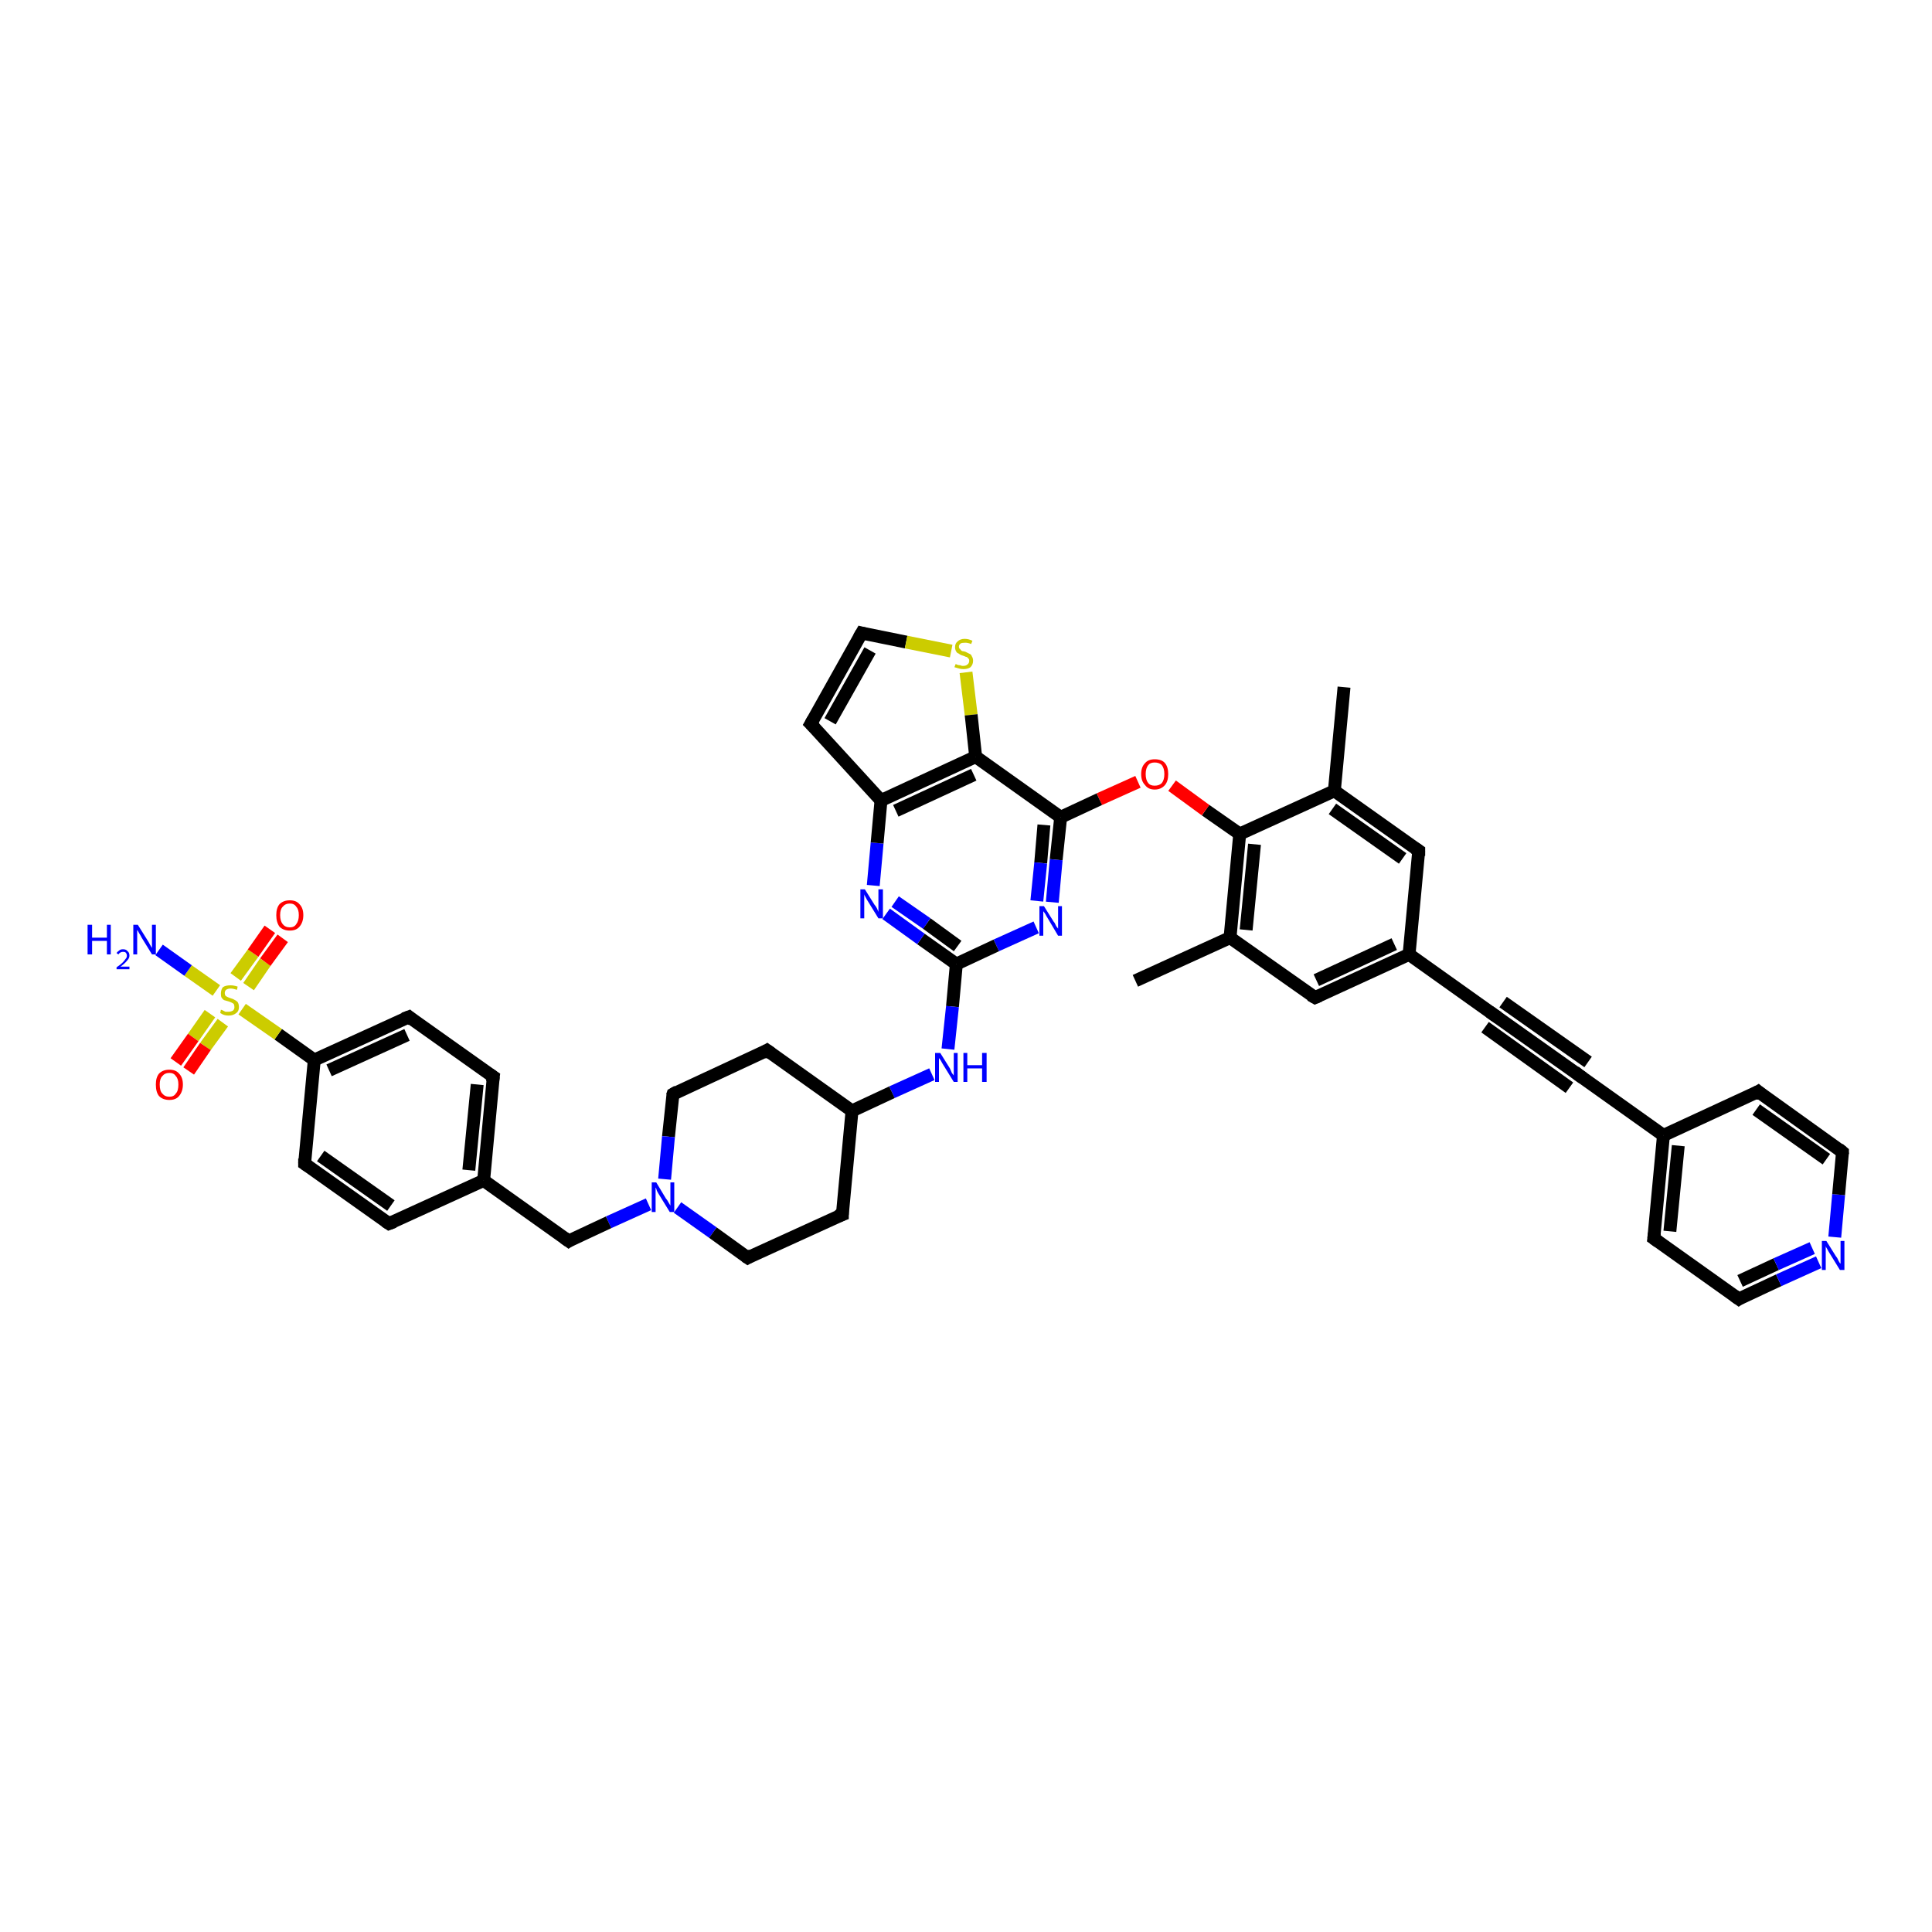 <?xml version='1.0' encoding='iso-8859-1'?>
<svg version='1.1' baseProfile='full'
              xmlns='http://www.w3.org/2000/svg'
                      xmlns:rdkit='http://www.rdkit.org/xml'
                      xmlns:xlink='http://www.w3.org/1999/xlink'
                  xml:space='preserve'
width='300px' height='300px' viewBox='0 0 300 300'>
<!-- END OF HEADER -->
<rect style='opacity:1.0;fill:#FFFFFF;stroke:none' width='300.0' height='300.0' x='0.0' y='0.0'> </rect>
<path class='bond-0 atom-0 atom-1' d='M 208.7,106.7 L 207.2,122.8' style='fill:none;fill-rule:evenodd;stroke:#000000;stroke-width:2.0px;stroke-linecap:butt;stroke-linejoin:miter;stroke-opacity:1' />
<path class='bond-1 atom-1 atom-2' d='M 207.2,122.8 L 220.3,132.1' style='fill:none;fill-rule:evenodd;stroke:#000000;stroke-width:2.0px;stroke-linecap:butt;stroke-linejoin:miter;stroke-opacity:1' />
<path class='bond-1 atom-1 atom-2' d='M 206.9,125.6 L 217.8,133.3' style='fill:none;fill-rule:evenodd;stroke:#000000;stroke-width:2.0px;stroke-linecap:butt;stroke-linejoin:miter;stroke-opacity:1' />
<path class='bond-2 atom-2 atom-3' d='M 220.3,132.1 L 218.8,148.2' style='fill:none;fill-rule:evenodd;stroke:#000000;stroke-width:2.0px;stroke-linecap:butt;stroke-linejoin:miter;stroke-opacity:1' />
<path class='bond-3 atom-3 atom-4' d='M 218.8,148.2 L 204.2,154.9' style='fill:none;fill-rule:evenodd;stroke:#000000;stroke-width:2.0px;stroke-linecap:butt;stroke-linejoin:miter;stroke-opacity:1' />
<path class='bond-3 atom-3 atom-4' d='M 216.5,146.6 L 204.4,152.2' style='fill:none;fill-rule:evenodd;stroke:#000000;stroke-width:2.0px;stroke-linecap:butt;stroke-linejoin:miter;stroke-opacity:1' />
<path class='bond-4 atom-4 atom-5' d='M 204.2,154.9 L 191.0,145.6' style='fill:none;fill-rule:evenodd;stroke:#000000;stroke-width:2.0px;stroke-linecap:butt;stroke-linejoin:miter;stroke-opacity:1' />
<path class='bond-5 atom-5 atom-6' d='M 191.0,145.6 L 176.3,152.3' style='fill:none;fill-rule:evenodd;stroke:#000000;stroke-width:2.0px;stroke-linecap:butt;stroke-linejoin:miter;stroke-opacity:1' />
<path class='bond-6 atom-5 atom-7' d='M 191.0,145.6 L 192.5,129.5' style='fill:none;fill-rule:evenodd;stroke:#000000;stroke-width:2.0px;stroke-linecap:butt;stroke-linejoin:miter;stroke-opacity:1' />
<path class='bond-6 atom-5 atom-7' d='M 193.5,144.4 L 194.8,131.1' style='fill:none;fill-rule:evenodd;stroke:#000000;stroke-width:2.0px;stroke-linecap:butt;stroke-linejoin:miter;stroke-opacity:1' />
<path class='bond-7 atom-7 atom-8' d='M 192.5,129.5 L 187.2,125.8' style='fill:none;fill-rule:evenodd;stroke:#000000;stroke-width:2.0px;stroke-linecap:butt;stroke-linejoin:miter;stroke-opacity:1' />
<path class='bond-7 atom-7 atom-8' d='M 187.2,125.8 L 182.0,122.0' style='fill:none;fill-rule:evenodd;stroke:#FF0000;stroke-width:2.0px;stroke-linecap:butt;stroke-linejoin:miter;stroke-opacity:1' />
<path class='bond-8 atom-8 atom-9' d='M 176.7,121.4 L 170.7,124.1' style='fill:none;fill-rule:evenodd;stroke:#FF0000;stroke-width:2.0px;stroke-linecap:butt;stroke-linejoin:miter;stroke-opacity:1' />
<path class='bond-8 atom-8 atom-9' d='M 170.7,124.1 L 164.7,126.9' style='fill:none;fill-rule:evenodd;stroke:#000000;stroke-width:2.0px;stroke-linecap:butt;stroke-linejoin:miter;stroke-opacity:1' />
<path class='bond-9 atom-9 atom-10' d='M 164.7,126.9 L 164.0,133.5' style='fill:none;fill-rule:evenodd;stroke:#000000;stroke-width:2.0px;stroke-linecap:butt;stroke-linejoin:miter;stroke-opacity:1' />
<path class='bond-9 atom-9 atom-10' d='M 164.0,133.5 L 163.4,140.1' style='fill:none;fill-rule:evenodd;stroke:#0000FF;stroke-width:2.0px;stroke-linecap:butt;stroke-linejoin:miter;stroke-opacity:1' />
<path class='bond-9 atom-9 atom-10' d='M 162.1,128.1 L 161.6,134.0' style='fill:none;fill-rule:evenodd;stroke:#000000;stroke-width:2.0px;stroke-linecap:butt;stroke-linejoin:miter;stroke-opacity:1' />
<path class='bond-9 atom-9 atom-10' d='M 161.6,134.0 L 161.0,139.9' style='fill:none;fill-rule:evenodd;stroke:#0000FF;stroke-width:2.0px;stroke-linecap:butt;stroke-linejoin:miter;stroke-opacity:1' />
<path class='bond-10 atom-10 atom-11' d='M 160.9,144.0 L 154.7,146.8' style='fill:none;fill-rule:evenodd;stroke:#0000FF;stroke-width:2.0px;stroke-linecap:butt;stroke-linejoin:miter;stroke-opacity:1' />
<path class='bond-10 atom-10 atom-11' d='M 154.7,146.8 L 148.5,149.7' style='fill:none;fill-rule:evenodd;stroke:#000000;stroke-width:2.0px;stroke-linecap:butt;stroke-linejoin:miter;stroke-opacity:1' />
<path class='bond-11 atom-11 atom-12' d='M 148.5,149.7 L 147.9,156.3' style='fill:none;fill-rule:evenodd;stroke:#000000;stroke-width:2.0px;stroke-linecap:butt;stroke-linejoin:miter;stroke-opacity:1' />
<path class='bond-11 atom-11 atom-12' d='M 147.9,156.3 L 147.2,162.9' style='fill:none;fill-rule:evenodd;stroke:#0000FF;stroke-width:2.0px;stroke-linecap:butt;stroke-linejoin:miter;stroke-opacity:1' />
<path class='bond-12 atom-12 atom-13' d='M 144.7,166.8 L 138.5,169.6' style='fill:none;fill-rule:evenodd;stroke:#0000FF;stroke-width:2.0px;stroke-linecap:butt;stroke-linejoin:miter;stroke-opacity:1' />
<path class='bond-12 atom-12 atom-13' d='M 138.5,169.6 L 132.3,172.5' style='fill:none;fill-rule:evenodd;stroke:#000000;stroke-width:2.0px;stroke-linecap:butt;stroke-linejoin:miter;stroke-opacity:1' />
<path class='bond-13 atom-13 atom-14' d='M 132.3,172.5 L 119.1,163.1' style='fill:none;fill-rule:evenodd;stroke:#000000;stroke-width:2.0px;stroke-linecap:butt;stroke-linejoin:miter;stroke-opacity:1' />
<path class='bond-14 atom-14 atom-15' d='M 119.1,163.1 L 104.5,169.9' style='fill:none;fill-rule:evenodd;stroke:#000000;stroke-width:2.0px;stroke-linecap:butt;stroke-linejoin:miter;stroke-opacity:1' />
<path class='bond-15 atom-15 atom-16' d='M 104.5,169.9 L 103.8,176.5' style='fill:none;fill-rule:evenodd;stroke:#000000;stroke-width:2.0px;stroke-linecap:butt;stroke-linejoin:miter;stroke-opacity:1' />
<path class='bond-15 atom-15 atom-16' d='M 103.8,176.5 L 103.2,183.1' style='fill:none;fill-rule:evenodd;stroke:#0000FF;stroke-width:2.0px;stroke-linecap:butt;stroke-linejoin:miter;stroke-opacity:1' />
<path class='bond-16 atom-16 atom-17' d='M 100.7,187.0 L 94.5,189.8' style='fill:none;fill-rule:evenodd;stroke:#0000FF;stroke-width:2.0px;stroke-linecap:butt;stroke-linejoin:miter;stroke-opacity:1' />
<path class='bond-16 atom-16 atom-17' d='M 94.5,189.8 L 88.3,192.7' style='fill:none;fill-rule:evenodd;stroke:#000000;stroke-width:2.0px;stroke-linecap:butt;stroke-linejoin:miter;stroke-opacity:1' />
<path class='bond-17 atom-17 atom-18' d='M 88.3,192.7 L 75.1,183.3' style='fill:none;fill-rule:evenodd;stroke:#000000;stroke-width:2.0px;stroke-linecap:butt;stroke-linejoin:miter;stroke-opacity:1' />
<path class='bond-18 atom-18 atom-19' d='M 75.1,183.3 L 76.6,167.2' style='fill:none;fill-rule:evenodd;stroke:#000000;stroke-width:2.0px;stroke-linecap:butt;stroke-linejoin:miter;stroke-opacity:1' />
<path class='bond-18 atom-18 atom-19' d='M 72.8,181.7 L 74.1,168.4' style='fill:none;fill-rule:evenodd;stroke:#000000;stroke-width:2.0px;stroke-linecap:butt;stroke-linejoin:miter;stroke-opacity:1' />
<path class='bond-19 atom-19 atom-20' d='M 76.6,167.2 L 63.5,157.9' style='fill:none;fill-rule:evenodd;stroke:#000000;stroke-width:2.0px;stroke-linecap:butt;stroke-linejoin:miter;stroke-opacity:1' />
<path class='bond-20 atom-20 atom-21' d='M 63.5,157.9 L 48.8,164.6' style='fill:none;fill-rule:evenodd;stroke:#000000;stroke-width:2.0px;stroke-linecap:butt;stroke-linejoin:miter;stroke-opacity:1' />
<path class='bond-20 atom-20 atom-21' d='M 63.2,160.7 L 51.1,166.2' style='fill:none;fill-rule:evenodd;stroke:#000000;stroke-width:2.0px;stroke-linecap:butt;stroke-linejoin:miter;stroke-opacity:1' />
<path class='bond-21 atom-21 atom-22' d='M 48.8,164.6 L 47.3,180.7' style='fill:none;fill-rule:evenodd;stroke:#000000;stroke-width:2.0px;stroke-linecap:butt;stroke-linejoin:miter;stroke-opacity:1' />
<path class='bond-22 atom-22 atom-23' d='M 47.3,180.7 L 60.4,190.0' style='fill:none;fill-rule:evenodd;stroke:#000000;stroke-width:2.0px;stroke-linecap:butt;stroke-linejoin:miter;stroke-opacity:1' />
<path class='bond-22 atom-22 atom-23' d='M 49.8,179.5 L 60.7,187.2' style='fill:none;fill-rule:evenodd;stroke:#000000;stroke-width:2.0px;stroke-linecap:butt;stroke-linejoin:miter;stroke-opacity:1' />
<path class='bond-23 atom-21 atom-24' d='M 48.8,164.6 L 43.2,160.6' style='fill:none;fill-rule:evenodd;stroke:#000000;stroke-width:2.0px;stroke-linecap:butt;stroke-linejoin:miter;stroke-opacity:1' />
<path class='bond-23 atom-21 atom-24' d='M 43.2,160.6 L 37.6,156.7' style='fill:none;fill-rule:evenodd;stroke:#CCCC00;stroke-width:2.0px;stroke-linecap:butt;stroke-linejoin:miter;stroke-opacity:1' />
<path class='bond-24 atom-24 atom-25' d='M 33.6,153.8 L 29.2,150.7' style='fill:none;fill-rule:evenodd;stroke:#CCCC00;stroke-width:2.0px;stroke-linecap:butt;stroke-linejoin:miter;stroke-opacity:1' />
<path class='bond-24 atom-24 atom-25' d='M 29.2,150.7 L 24.7,147.5' style='fill:none;fill-rule:evenodd;stroke:#0000FF;stroke-width:2.0px;stroke-linecap:butt;stroke-linejoin:miter;stroke-opacity:1' />
<path class='bond-25 atom-24 atom-26' d='M 38.6,153.2 L 41.2,149.4' style='fill:none;fill-rule:evenodd;stroke:#CCCC00;stroke-width:2.0px;stroke-linecap:butt;stroke-linejoin:miter;stroke-opacity:1' />
<path class='bond-25 atom-24 atom-26' d='M 41.2,149.4 L 43.9,145.7' style='fill:none;fill-rule:evenodd;stroke:#FF0000;stroke-width:2.0px;stroke-linecap:butt;stroke-linejoin:miter;stroke-opacity:1' />
<path class='bond-25 atom-24 atom-26' d='M 36.6,151.7 L 39.3,148.0' style='fill:none;fill-rule:evenodd;stroke:#CCCC00;stroke-width:2.0px;stroke-linecap:butt;stroke-linejoin:miter;stroke-opacity:1' />
<path class='bond-25 atom-24 atom-26' d='M 39.3,148.0 L 41.9,144.3' style='fill:none;fill-rule:evenodd;stroke:#FF0000;stroke-width:2.0px;stroke-linecap:butt;stroke-linejoin:miter;stroke-opacity:1' />
<path class='bond-26 atom-24 atom-27' d='M 32.6,157.4 L 30.0,161.1' style='fill:none;fill-rule:evenodd;stroke:#CCCC00;stroke-width:2.0px;stroke-linecap:butt;stroke-linejoin:miter;stroke-opacity:1' />
<path class='bond-26 atom-24 atom-27' d='M 30.0,161.1 L 27.3,164.9' style='fill:none;fill-rule:evenodd;stroke:#FF0000;stroke-width:2.0px;stroke-linecap:butt;stroke-linejoin:miter;stroke-opacity:1' />
<path class='bond-26 atom-24 atom-27' d='M 34.6,158.8 L 31.9,162.5' style='fill:none;fill-rule:evenodd;stroke:#CCCC00;stroke-width:2.0px;stroke-linecap:butt;stroke-linejoin:miter;stroke-opacity:1' />
<path class='bond-26 atom-24 atom-27' d='M 31.9,162.5 L 29.3,166.3' style='fill:none;fill-rule:evenodd;stroke:#FF0000;stroke-width:2.0px;stroke-linecap:butt;stroke-linejoin:miter;stroke-opacity:1' />
<path class='bond-27 atom-16 atom-28' d='M 105.2,187.5 L 110.7,191.4' style='fill:none;fill-rule:evenodd;stroke:#0000FF;stroke-width:2.0px;stroke-linecap:butt;stroke-linejoin:miter;stroke-opacity:1' />
<path class='bond-27 atom-16 atom-28' d='M 110.7,191.4 L 116.1,195.3' style='fill:none;fill-rule:evenodd;stroke:#000000;stroke-width:2.0px;stroke-linecap:butt;stroke-linejoin:miter;stroke-opacity:1' />
<path class='bond-28 atom-28 atom-29' d='M 116.1,195.3 L 130.8,188.6' style='fill:none;fill-rule:evenodd;stroke:#000000;stroke-width:2.0px;stroke-linecap:butt;stroke-linejoin:miter;stroke-opacity:1' />
<path class='bond-29 atom-11 atom-30' d='M 148.5,149.7 L 143.0,145.8' style='fill:none;fill-rule:evenodd;stroke:#000000;stroke-width:2.0px;stroke-linecap:butt;stroke-linejoin:miter;stroke-opacity:1' />
<path class='bond-29 atom-11 atom-30' d='M 143.0,145.8 L 137.6,141.9' style='fill:none;fill-rule:evenodd;stroke:#0000FF;stroke-width:2.0px;stroke-linecap:butt;stroke-linejoin:miter;stroke-opacity:1' />
<path class='bond-29 atom-11 atom-30' d='M 148.7,146.9 L 143.9,143.4' style='fill:none;fill-rule:evenodd;stroke:#000000;stroke-width:2.0px;stroke-linecap:butt;stroke-linejoin:miter;stroke-opacity:1' />
<path class='bond-29 atom-11 atom-30' d='M 143.9,143.4 L 139.0,140.0' style='fill:none;fill-rule:evenodd;stroke:#0000FF;stroke-width:2.0px;stroke-linecap:butt;stroke-linejoin:miter;stroke-opacity:1' />
<path class='bond-30 atom-30 atom-31' d='M 135.6,137.5 L 136.2,130.9' style='fill:none;fill-rule:evenodd;stroke:#0000FF;stroke-width:2.0px;stroke-linecap:butt;stroke-linejoin:miter;stroke-opacity:1' />
<path class='bond-30 atom-30 atom-31' d='M 136.2,130.9 L 136.8,124.3' style='fill:none;fill-rule:evenodd;stroke:#000000;stroke-width:2.0px;stroke-linecap:butt;stroke-linejoin:miter;stroke-opacity:1' />
<path class='bond-31 atom-31 atom-32' d='M 136.8,124.3 L 125.9,112.4' style='fill:none;fill-rule:evenodd;stroke:#000000;stroke-width:2.0px;stroke-linecap:butt;stroke-linejoin:miter;stroke-opacity:1' />
<path class='bond-32 atom-32 atom-33' d='M 125.9,112.4 L 133.8,98.3' style='fill:none;fill-rule:evenodd;stroke:#000000;stroke-width:2.0px;stroke-linecap:butt;stroke-linejoin:miter;stroke-opacity:1' />
<path class='bond-32 atom-32 atom-33' d='M 128.9,112.0 L 135.1,101.0' style='fill:none;fill-rule:evenodd;stroke:#000000;stroke-width:2.0px;stroke-linecap:butt;stroke-linejoin:miter;stroke-opacity:1' />
<path class='bond-33 atom-33 atom-34' d='M 133.8,98.3 L 140.7,99.7' style='fill:none;fill-rule:evenodd;stroke:#000000;stroke-width:2.0px;stroke-linecap:butt;stroke-linejoin:miter;stroke-opacity:1' />
<path class='bond-33 atom-33 atom-34' d='M 140.7,99.7 L 147.7,101.1' style='fill:none;fill-rule:evenodd;stroke:#CCCC00;stroke-width:2.0px;stroke-linecap:butt;stroke-linejoin:miter;stroke-opacity:1' />
<path class='bond-34 atom-34 atom-35' d='M 150.0,104.4 L 150.8,111.0' style='fill:none;fill-rule:evenodd;stroke:#CCCC00;stroke-width:2.0px;stroke-linecap:butt;stroke-linejoin:miter;stroke-opacity:1' />
<path class='bond-34 atom-34 atom-35' d='M 150.8,111.0 L 151.5,117.5' style='fill:none;fill-rule:evenodd;stroke:#000000;stroke-width:2.0px;stroke-linecap:butt;stroke-linejoin:miter;stroke-opacity:1' />
<path class='bond-35 atom-3 atom-36' d='M 218.8,148.2 L 232.0,157.6' style='fill:none;fill-rule:evenodd;stroke:#000000;stroke-width:2.0px;stroke-linecap:butt;stroke-linejoin:miter;stroke-opacity:1' />
<path class='bond-36 atom-36 atom-37' d='M 232.0,157.6 L 245.1,166.9' style='fill:none;fill-rule:evenodd;stroke:#000000;stroke-width:2.0px;stroke-linecap:butt;stroke-linejoin:miter;stroke-opacity:1' />
<path class='bond-36 atom-36 atom-37' d='M 233.4,155.6 L 246.6,164.9' style='fill:none;fill-rule:evenodd;stroke:#000000;stroke-width:2.0px;stroke-linecap:butt;stroke-linejoin:miter;stroke-opacity:1' />
<path class='bond-36 atom-36 atom-37' d='M 230.6,159.5 L 243.7,168.9' style='fill:none;fill-rule:evenodd;stroke:#000000;stroke-width:2.0px;stroke-linecap:butt;stroke-linejoin:miter;stroke-opacity:1' />
<path class='bond-37 atom-37 atom-38' d='M 245.1,166.9 L 258.3,176.3' style='fill:none;fill-rule:evenodd;stroke:#000000;stroke-width:2.0px;stroke-linecap:butt;stroke-linejoin:miter;stroke-opacity:1' />
<path class='bond-38 atom-38 atom-39' d='M 258.3,176.3 L 256.8,192.3' style='fill:none;fill-rule:evenodd;stroke:#000000;stroke-width:2.0px;stroke-linecap:butt;stroke-linejoin:miter;stroke-opacity:1' />
<path class='bond-38 atom-38 atom-39' d='M 260.6,177.9 L 259.3,191.2' style='fill:none;fill-rule:evenodd;stroke:#000000;stroke-width:2.0px;stroke-linecap:butt;stroke-linejoin:miter;stroke-opacity:1' />
<path class='bond-39 atom-39 atom-40' d='M 256.8,192.3 L 270.0,201.7' style='fill:none;fill-rule:evenodd;stroke:#000000;stroke-width:2.0px;stroke-linecap:butt;stroke-linejoin:miter;stroke-opacity:1' />
<path class='bond-40 atom-40 atom-41' d='M 270.0,201.7 L 276.2,198.8' style='fill:none;fill-rule:evenodd;stroke:#000000;stroke-width:2.0px;stroke-linecap:butt;stroke-linejoin:miter;stroke-opacity:1' />
<path class='bond-40 atom-40 atom-41' d='M 276.2,198.8 L 282.4,196.0' style='fill:none;fill-rule:evenodd;stroke:#0000FF;stroke-width:2.0px;stroke-linecap:butt;stroke-linejoin:miter;stroke-opacity:1' />
<path class='bond-40 atom-40 atom-41' d='M 270.2,198.9 L 275.8,196.3' style='fill:none;fill-rule:evenodd;stroke:#000000;stroke-width:2.0px;stroke-linecap:butt;stroke-linejoin:miter;stroke-opacity:1' />
<path class='bond-40 atom-40 atom-41' d='M 275.8,196.3 L 281.4,193.8' style='fill:none;fill-rule:evenodd;stroke:#0000FF;stroke-width:2.0px;stroke-linecap:butt;stroke-linejoin:miter;stroke-opacity:1' />
<path class='bond-41 atom-41 atom-42' d='M 284.9,192.1 L 285.5,185.5' style='fill:none;fill-rule:evenodd;stroke:#0000FF;stroke-width:2.0px;stroke-linecap:butt;stroke-linejoin:miter;stroke-opacity:1' />
<path class='bond-41 atom-41 atom-42' d='M 285.5,185.5 L 286.1,178.9' style='fill:none;fill-rule:evenodd;stroke:#000000;stroke-width:2.0px;stroke-linecap:butt;stroke-linejoin:miter;stroke-opacity:1' />
<path class='bond-42 atom-42 atom-43' d='M 286.1,178.9 L 273.0,169.5' style='fill:none;fill-rule:evenodd;stroke:#000000;stroke-width:2.0px;stroke-linecap:butt;stroke-linejoin:miter;stroke-opacity:1' />
<path class='bond-42 atom-42 atom-43' d='M 283.6,180.0 L 272.7,172.3' style='fill:none;fill-rule:evenodd;stroke:#000000;stroke-width:2.0px;stroke-linecap:butt;stroke-linejoin:miter;stroke-opacity:1' />
<path class='bond-43 atom-7 atom-1' d='M 192.5,129.5 L 207.2,122.8' style='fill:none;fill-rule:evenodd;stroke:#000000;stroke-width:2.0px;stroke-linecap:butt;stroke-linejoin:miter;stroke-opacity:1' />
<path class='bond-44 atom-35 atom-9' d='M 151.5,117.5 L 164.7,126.9' style='fill:none;fill-rule:evenodd;stroke:#000000;stroke-width:2.0px;stroke-linecap:butt;stroke-linejoin:miter;stroke-opacity:1' />
<path class='bond-45 atom-43 atom-38' d='M 273.0,169.5 L 258.3,176.3' style='fill:none;fill-rule:evenodd;stroke:#000000;stroke-width:2.0px;stroke-linecap:butt;stroke-linejoin:miter;stroke-opacity:1' />
<path class='bond-46 atom-29 atom-13' d='M 130.8,188.6 L 132.3,172.5' style='fill:none;fill-rule:evenodd;stroke:#000000;stroke-width:2.0px;stroke-linecap:butt;stroke-linejoin:miter;stroke-opacity:1' />
<path class='bond-47 atom-35 atom-31' d='M 151.5,117.5 L 136.8,124.3' style='fill:none;fill-rule:evenodd;stroke:#000000;stroke-width:2.0px;stroke-linecap:butt;stroke-linejoin:miter;stroke-opacity:1' />
<path class='bond-47 atom-35 atom-31' d='M 151.2,120.3 L 139.1,125.9' style='fill:none;fill-rule:evenodd;stroke:#000000;stroke-width:2.0px;stroke-linecap:butt;stroke-linejoin:miter;stroke-opacity:1' />
<path class='bond-48 atom-23 atom-18' d='M 60.4,190.0 L 75.1,183.3' style='fill:none;fill-rule:evenodd;stroke:#000000;stroke-width:2.0px;stroke-linecap:butt;stroke-linejoin:miter;stroke-opacity:1' />
<path d='M 219.7,131.7 L 220.3,132.1 L 220.3,132.9' style='fill:none;stroke:#000000;stroke-width:2.0px;stroke-linecap:butt;stroke-linejoin:miter;stroke-opacity:1;' />
<path d='M 204.9,154.6 L 204.2,154.9 L 203.5,154.5' style='fill:none;stroke:#000000;stroke-width:2.0px;stroke-linecap:butt;stroke-linejoin:miter;stroke-opacity:1;' />
<path d='M 119.8,163.6 L 119.1,163.1 L 118.4,163.5' style='fill:none;stroke:#000000;stroke-width:2.0px;stroke-linecap:butt;stroke-linejoin:miter;stroke-opacity:1;' />
<path d='M 105.2,169.5 L 104.5,169.9 L 104.4,170.2' style='fill:none;stroke:#000000;stroke-width:2.0px;stroke-linecap:butt;stroke-linejoin:miter;stroke-opacity:1;' />
<path d='M 88.6,192.5 L 88.3,192.7 L 87.6,192.2' style='fill:none;stroke:#000000;stroke-width:2.0px;stroke-linecap:butt;stroke-linejoin:miter;stroke-opacity:1;' />
<path d='M 76.5,168.0 L 76.6,167.2 L 76.0,166.8' style='fill:none;stroke:#000000;stroke-width:2.0px;stroke-linecap:butt;stroke-linejoin:miter;stroke-opacity:1;' />
<path d='M 64.1,158.4 L 63.5,157.9 L 62.7,158.2' style='fill:none;stroke:#000000;stroke-width:2.0px;stroke-linecap:butt;stroke-linejoin:miter;stroke-opacity:1;' />
<path d='M 47.3,179.9 L 47.3,180.7 L 47.9,181.1' style='fill:none;stroke:#000000;stroke-width:2.0px;stroke-linecap:butt;stroke-linejoin:miter;stroke-opacity:1;' />
<path d='M 59.8,189.6 L 60.4,190.0 L 61.2,189.7' style='fill:none;stroke:#000000;stroke-width:2.0px;stroke-linecap:butt;stroke-linejoin:miter;stroke-opacity:1;' />
<path d='M 115.8,195.1 L 116.1,195.3 L 116.8,194.9' style='fill:none;stroke:#000000;stroke-width:2.0px;stroke-linecap:butt;stroke-linejoin:miter;stroke-opacity:1;' />
<path d='M 130.0,188.9 L 130.8,188.6 L 130.8,187.8' style='fill:none;stroke:#000000;stroke-width:2.0px;stroke-linecap:butt;stroke-linejoin:miter;stroke-opacity:1;' />
<path d='M 126.5,113.0 L 125.9,112.4 L 126.3,111.7' style='fill:none;stroke:#000000;stroke-width:2.0px;stroke-linecap:butt;stroke-linejoin:miter;stroke-opacity:1;' />
<path d='M 133.4,99.0 L 133.8,98.3 L 134.2,98.4' style='fill:none;stroke:#000000;stroke-width:2.0px;stroke-linecap:butt;stroke-linejoin:miter;stroke-opacity:1;' />
<path d='M 231.3,157.1 L 232.0,157.6 L 232.6,158.0' style='fill:none;stroke:#000000;stroke-width:2.0px;stroke-linecap:butt;stroke-linejoin:miter;stroke-opacity:1;' />
<path d='M 244.5,166.4 L 245.1,166.9 L 245.8,167.4' style='fill:none;stroke:#000000;stroke-width:2.0px;stroke-linecap:butt;stroke-linejoin:miter;stroke-opacity:1;' />
<path d='M 256.9,191.5 L 256.8,192.3 L 257.5,192.8' style='fill:none;stroke:#000000;stroke-width:2.0px;stroke-linecap:butt;stroke-linejoin:miter;stroke-opacity:1;' />
<path d='M 269.3,201.2 L 270.0,201.7 L 270.3,201.5' style='fill:none;stroke:#000000;stroke-width:2.0px;stroke-linecap:butt;stroke-linejoin:miter;stroke-opacity:1;' />
<path d='M 286.1,179.2 L 286.1,178.9 L 285.5,178.4' style='fill:none;stroke:#000000;stroke-width:2.0px;stroke-linecap:butt;stroke-linejoin:miter;stroke-opacity:1;' />
<path d='M 273.6,170.0 L 273.0,169.5 L 272.3,169.9' style='fill:none;stroke:#000000;stroke-width:2.0px;stroke-linecap:butt;stroke-linejoin:miter;stroke-opacity:1;' />
<path class='atom-8' d='M 177.2 120.2
Q 177.2 119.1, 177.8 118.5
Q 178.3 117.9, 179.3 117.9
Q 180.4 117.9, 180.9 118.5
Q 181.4 119.1, 181.4 120.2
Q 181.4 121.3, 180.9 121.9
Q 180.3 122.6, 179.3 122.6
Q 178.3 122.6, 177.8 121.9
Q 177.2 121.3, 177.2 120.2
M 179.3 122.0
Q 180.0 122.0, 180.4 121.6
Q 180.8 121.1, 180.8 120.2
Q 180.8 119.3, 180.4 118.8
Q 180.0 118.4, 179.3 118.4
Q 178.6 118.4, 178.3 118.8
Q 177.9 119.3, 177.9 120.2
Q 177.9 121.1, 178.3 121.6
Q 178.6 122.0, 179.3 122.0
' fill='#FF0000'/>
<path class='atom-10' d='M 162.1 140.7
L 163.6 143.1
Q 163.8 143.3, 164.0 143.8
Q 164.3 144.2, 164.3 144.2
L 164.3 140.7
L 164.9 140.7
L 164.9 145.3
L 164.3 145.3
L 162.7 142.6
Q 162.5 142.3, 162.3 141.9
Q 162.1 141.6, 162.0 141.5
L 162.0 145.3
L 161.4 145.3
L 161.4 140.7
L 162.1 140.7
' fill='#0000FF'/>
<path class='atom-12' d='M 146.0 163.5
L 147.5 165.9
Q 147.6 166.1, 147.8 166.6
Q 148.1 167.0, 148.1 167.0
L 148.1 163.5
L 148.7 163.5
L 148.7 168.0
L 148.1 168.0
L 146.5 165.4
Q 146.3 165.1, 146.1 164.7
Q 145.9 164.4, 145.8 164.3
L 145.8 168.0
L 145.2 168.0
L 145.2 163.5
L 146.0 163.5
' fill='#0000FF'/>
<path class='atom-12' d='M 149.6 163.5
L 150.2 163.5
L 150.2 165.4
L 152.5 165.4
L 152.5 163.5
L 153.2 163.5
L 153.2 168.0
L 152.5 168.0
L 152.5 165.9
L 150.2 165.9
L 150.2 168.0
L 149.6 168.0
L 149.6 163.5
' fill='#0000FF'/>
<path class='atom-16' d='M 101.9 183.6
L 103.4 186.1
Q 103.6 186.3, 103.8 186.7
Q 104.1 187.2, 104.1 187.2
L 104.1 183.6
L 104.7 183.6
L 104.7 188.2
L 104.0 188.2
L 102.4 185.6
Q 102.2 185.3, 102.0 184.9
Q 101.9 184.5, 101.8 184.4
L 101.8 188.2
L 101.2 188.2
L 101.2 183.6
L 101.9 183.6
' fill='#0000FF'/>
<path class='atom-24' d='M 34.3 156.8
Q 34.4 156.8, 34.6 156.9
Q 34.8 157.0, 35.0 157.1
Q 35.3 157.1, 35.5 157.1
Q 35.9 157.1, 36.2 156.9
Q 36.4 156.7, 36.4 156.4
Q 36.4 156.1, 36.3 155.9
Q 36.2 155.8, 36.0 155.7
Q 35.8 155.6, 35.5 155.5
Q 35.1 155.4, 34.8 155.3
Q 34.6 155.2, 34.4 154.9
Q 34.3 154.7, 34.3 154.3
Q 34.3 153.7, 34.6 153.3
Q 35.0 153.0, 35.8 153.0
Q 36.3 153.0, 36.9 153.2
L 36.8 153.7
Q 36.2 153.5, 35.8 153.5
Q 35.4 153.5, 35.1 153.7
Q 34.9 153.9, 34.9 154.2
Q 34.9 154.4, 35.0 154.6
Q 35.1 154.7, 35.3 154.8
Q 35.5 154.9, 35.8 155.0
Q 36.2 155.1, 36.5 155.3
Q 36.7 155.4, 36.9 155.6
Q 37.1 155.9, 37.1 156.4
Q 37.1 157.0, 36.7 157.3
Q 36.2 157.7, 35.5 157.7
Q 35.1 157.7, 34.8 157.6
Q 34.5 157.5, 34.2 157.3
L 34.3 156.8
' fill='#CCCC00'/>
<path class='atom-25' d='M 13.6 143.6
L 14.3 143.6
L 14.3 145.6
L 16.6 145.6
L 16.6 143.6
L 17.2 143.6
L 17.2 148.2
L 16.6 148.2
L 16.6 146.1
L 14.3 146.1
L 14.3 148.2
L 13.6 148.2
L 13.6 143.6
' fill='#0000FF'/>
<path class='atom-25' d='M 18.1 148.0
Q 18.2 147.8, 18.5 147.6
Q 18.7 147.4, 19.1 147.4
Q 19.6 147.4, 19.8 147.7
Q 20.1 147.9, 20.1 148.4
Q 20.1 148.8, 19.7 149.2
Q 19.4 149.6, 18.7 150.1
L 20.1 150.1
L 20.1 150.5
L 18.1 150.5
L 18.1 150.2
Q 18.7 149.8, 19.0 149.5
Q 19.3 149.2, 19.5 148.9
Q 19.7 148.7, 19.7 148.4
Q 19.7 148.1, 19.5 147.9
Q 19.4 147.8, 19.1 147.8
Q 18.9 147.8, 18.7 147.9
Q 18.5 148.0, 18.4 148.2
L 18.1 148.0
' fill='#0000FF'/>
<path class='atom-25' d='M 21.4 143.6
L 22.9 146.0
Q 23.1 146.3, 23.3 146.7
Q 23.6 147.2, 23.6 147.2
L 23.6 143.6
L 24.2 143.6
L 24.2 148.2
L 23.6 148.2
L 22.0 145.6
Q 21.8 145.2, 21.6 144.9
Q 21.4 144.5, 21.3 144.4
L 21.3 148.2
L 20.7 148.2
L 20.7 143.6
L 21.4 143.6
' fill='#0000FF'/>
<path class='atom-26' d='M 42.9 142.1
Q 42.9 141.0, 43.4 140.4
Q 44.0 139.8, 45.0 139.8
Q 46.0 139.8, 46.5 140.4
Q 47.1 141.0, 47.1 142.1
Q 47.1 143.2, 46.5 143.9
Q 46.0 144.5, 45.0 144.5
Q 44.0 144.5, 43.4 143.9
Q 42.9 143.2, 42.9 142.1
M 45.0 144.0
Q 45.7 144.0, 46.0 143.5
Q 46.4 143.0, 46.4 142.1
Q 46.4 141.2, 46.0 140.8
Q 45.7 140.3, 45.0 140.3
Q 44.3 140.3, 43.9 140.8
Q 43.5 141.2, 43.5 142.1
Q 43.5 143.0, 43.9 143.5
Q 44.3 144.0, 45.0 144.0
' fill='#FF0000'/>
<path class='atom-27' d='M 24.2 168.4
Q 24.2 167.3, 24.7 166.7
Q 25.3 166.1, 26.3 166.1
Q 27.3 166.1, 27.8 166.7
Q 28.4 167.3, 28.4 168.4
Q 28.4 169.5, 27.8 170.2
Q 27.3 170.8, 26.3 170.8
Q 25.3 170.8, 24.7 170.2
Q 24.2 169.6, 24.2 168.4
M 26.3 170.3
Q 27.0 170.3, 27.3 169.8
Q 27.7 169.4, 27.7 168.4
Q 27.7 167.5, 27.3 167.1
Q 27.0 166.6, 26.3 166.6
Q 25.6 166.6, 25.2 167.1
Q 24.8 167.5, 24.8 168.4
Q 24.8 169.4, 25.2 169.8
Q 25.6 170.3, 26.3 170.3
' fill='#FF0000'/>
<path class='atom-30' d='M 134.3 138.1
L 135.8 140.5
Q 136.0 140.7, 136.2 141.1
Q 136.4 141.6, 136.4 141.6
L 136.4 138.1
L 137.1 138.1
L 137.1 142.6
L 136.4 142.6
L 134.8 140.0
Q 134.6 139.7, 134.4 139.3
Q 134.2 139.0, 134.2 138.8
L 134.2 142.6
L 133.6 142.6
L 133.6 138.1
L 134.3 138.1
' fill='#0000FF'/>
<path class='atom-34' d='M 148.4 103.1
Q 148.4 103.1, 148.6 103.2
Q 148.8 103.3, 149.1 103.3
Q 149.3 103.4, 149.5 103.4
Q 150.0 103.4, 150.2 103.2
Q 150.5 103.0, 150.5 102.6
Q 150.5 102.3, 150.3 102.2
Q 150.2 102.0, 150.0 102.0
Q 149.8 101.9, 149.5 101.8
Q 149.1 101.7, 148.9 101.5
Q 148.6 101.4, 148.5 101.2
Q 148.3 100.9, 148.3 100.5
Q 148.3 99.9, 148.7 99.6
Q 149.1 99.2, 149.8 99.2
Q 150.4 99.2, 151.0 99.5
L 150.8 100.0
Q 150.3 99.8, 149.9 99.8
Q 149.4 99.8, 149.2 99.9
Q 148.9 100.1, 148.9 100.4
Q 148.9 100.7, 149.1 100.8
Q 149.2 101.0, 149.4 101.1
Q 149.5 101.1, 149.9 101.2
Q 150.3 101.4, 150.5 101.5
Q 150.8 101.6, 150.9 101.9
Q 151.1 102.2, 151.1 102.6
Q 151.1 103.2, 150.7 103.6
Q 150.3 103.9, 149.6 103.9
Q 149.2 103.9, 148.9 103.8
Q 148.5 103.7, 148.2 103.6
L 148.4 103.1
' fill='#CCCC00'/>
<path class='atom-41' d='M 283.6 192.7
L 285.1 195.1
Q 285.3 195.3, 285.5 195.8
Q 285.7 196.2, 285.8 196.2
L 285.8 192.7
L 286.4 192.7
L 286.4 197.2
L 285.7 197.2
L 284.1 194.6
Q 283.9 194.3, 283.7 193.9
Q 283.5 193.6, 283.5 193.5
L 283.5 197.2
L 282.9 197.2
L 282.9 192.7
L 283.6 192.7
' fill='#0000FF'/>
</svg>
